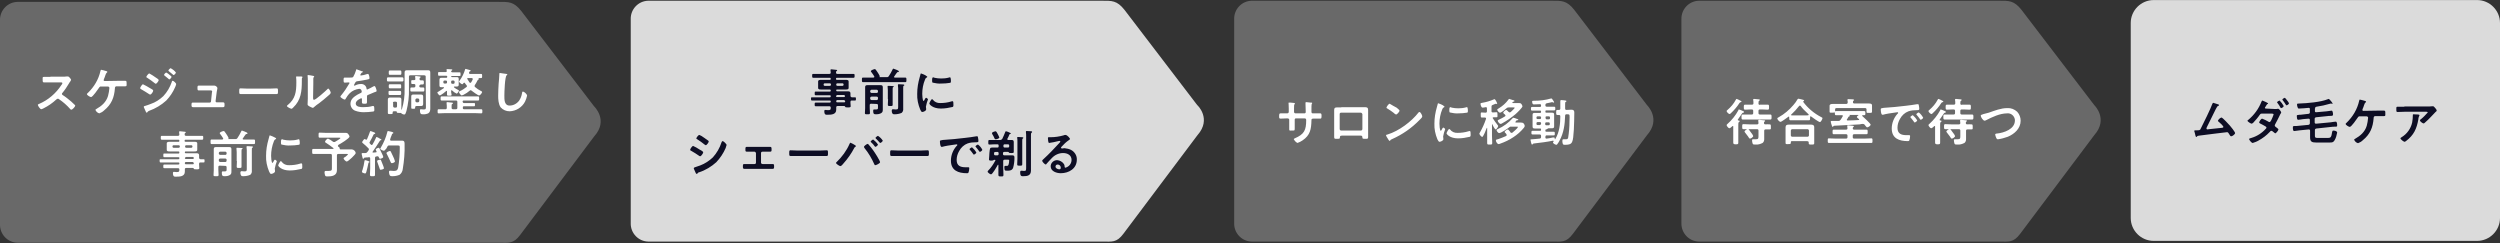 <svg xmlns="http://www.w3.org/2000/svg" xml:space="preserve" id="レイヤー_1" x="0" y="0" style="enable-background:new 0 0 1090 106" version="1.1" viewBox="0 0 1090 106"><rect x="0" y="0" width="1090" height="106" fill="#333333" stroke="none"/><style>.st0{fill:#dbdbdb}.st1{fill:#0d0d24}.st2{fill:#696969}.st3{fill:#fff}</style><g id="グループ_1" transform="translate(-468 -518.574)"><path id="パス_5411" d="m990.1 577.5-32.3 43c-3 4-5 3.4-9.2 3.4h-198c-4.3-.1-7.7-3.7-7.6-8v-89c-.1-4.3 3.3-7.9 7.6-8h197.9c4.2 0 6.5-.2 9.8 4l31.7 41.5c.1 0 6.4 6 .1 13.1" class="st0"/><path id="パス_6409" d="M832.6 555.4c0-.3.2-.5.5-.5h2.2c.3 0 .5.2.5.5v.1c0 .3-.2.5-.5.5h-2.2c-.3 0-.5-.2-.5-.5v-.1zm-2.8-.5c.3 0 .5.2.5.5v.1c0 .3-.2.5-.5.5h-2.2c-.3 0-.5-.2-.5-.5v-.1c0-.3.2-.5.5-.5h2.2zm6.3 7.4c.2 0 .4.2.4.4v.1c0 .2-.1.4-.4.4H833c-.2 0-.4-.1-.4-.4v-.2c0-.2.2-.4.4-.4h3.1zm-3.5-1.9c0-.2.2-.4.4-.4h3c.2 0 .4.2.4.4v.1c0 .2-.1.4-.4.4h-3.1c-.2 0-.4-.1-.4-.4.1 0 .1 0 .1-.1zm6.2-.1v-1c0-.7-.4-.9-1-.9H833c-.3 0-.4-.1-.4-.4 0-.3.1-.4.4-.4h3.8c.5 0 1.2 0 1.2-.7v-2.8c0-.7-.7-.7-1.3-.7h-3.8c-.3 0-.4-.1-.4-.4v-.1c0-.3.1-.4.4-.4h7.2c.5 0 .5-.3.5-.9s0-.8-.5-.8h-7c-.4 0-.6-.2-.6-.6 0-.2 0-.5.2-.6.2-.1.3-.2.3-.3 0-.3-.4-.3-.6-.3-.4 0-1.6-.2-1.9-.2-.2 0-.4 0-.4.3v.2c0 .3.1.6.1.9 0 .4-.2.6-.6.6h-7c-.5 0-.5.2-.5.8 0 .6 0 .9.5.9h7.2c.3 0 .4.1.4.4v.1c0 .2-.1.4-.3.4H826c-.5 0-1.3 0-1.3.7v2.8c0 .7.7.7 1.3.7h3.8c.2 0 .4.1.4.3v.2c0 .2-.1.4-.3.4h-6.3c-.4 0-.4.2-.4.8 0 .6 0 .8.4.8h6.2c.2 0 .4.1.4.3v.2c0 .3-.1.4-.4.4H822c-.5 0-.4.3-.4.7s0 .7.4.7h7.8c.2 0 .4.1.4.3v.2c0 .3-.1.4-.4.4h-6.1c-.5 0-.5.2-.5.8 0 .6 0 .8.5.8h5.9c.4 0 .6.2.6.6 0 .9-.1 1.1-1.2 1.1-.5 0-.9-.1-1.2-.1-.3 0-.4.2-.4.5 0 1.7.7 1.6 1.3 1.6 1.6 0 3.9 0 3.9-2.2v-1c0-.4.2-.6.6-.6h2.9c.2 0 .3.1.4.3.1.3.4.3 1.1.3.9 0 1.3 0 1.3-.5 0-.4-.1-1-.1-1.6v-.3c0-.3.1-.5.4-.6h1.6c.4 0 .4-.2.4-.7 0-.5 0-.7-.4-.7h-1.4c-.4-.1-.6-.3-.6-.7zm20.8 4.5c0 1.3 0 1.5-1.1 1.5-.5 0-1.1-.1-1.2-.1-.4 0-.5.4-.5.7 0 .5.1.9.4 1.3.2.2.6.2.9.2 1 0 2.1-.2 3-.6.5-.4.8-1.1.7-1.8v-8.9c0-.8 0-1 .2-1.1.2-.1.3-.2.3-.3 0-.3-.4-.3-.6-.3-.4 0-1.5-.1-1.8-.1-.2 0-.4 0-.4.3v.2c0 .4.1.9.1 1.3v7.7zm-4.4-3c0 .8-.1 1.6-.1 2.4 0 .6.2.6 1.1.6.8 0 1 0 1-.6v-6.6c0-.7 0-.9.2-1 .1-.1.3-.2.3-.3 0-.2-.3-.2-.5-.2-.3 0-1.5-.1-1.8-.1-.2 0-.4 0-.4.2v.2c0 .5.1 1 .1 1.5v3.9zm-3.9-9.6c.1-.1.3-.2.3-.4-.3-.7-.7-1.3-1.1-1.9-.6-.9-.8-1.2-1.1-1.2-.3 0-1.7.5-1.7.9 0 .2.1.3.2.4.5.6.9 1.3 1.3 1.9v.2c0 .2-.2.3-.4.3h-4.5c-.5 0-.5.2-.5 1 0 .7 0 1 .5 1h18.4c.5 0 .5-.3.5-1s0-1-.5-1h-4.6c-.2 0-.3-.1-.3-.3 0-.1 0-.2.1-.2.4-.6 1-1.5 1.2-1.7.1-.2.3-.2.5-.2.1 0 .3 0 .3-.3s-.8-.6-1.3-.8c-.4-.1-.7-.3-1.1-.4-.2 0-.2.2-.3.3-.5 1.1-1.1 2.1-1.7 3-.2.3-.6.5-.9.4h-3.1c-.1 0-.2-.1-.2-.1-.1.2-.1.1 0 .1zm-1.1 8.5c.3 0 .6.2.6.5v.4c0 .3-.2.6-.5.6H848c-.3 0-.6-.3-.6-.6v-.3c0-.3.2-.6.6-.6h2.2zm-2.2-1.6c-.3 0-.6-.3-.6-.6v-.2c0-.3.3-.6.6-.6h2.2c.3 0 .6.2.6.6v.2c0 .3-.2.6-.5.6H848zm2.2 4.8c.4 0 .6.2.6.6v.9c0 .5 0 .9-.7.9h-1c-.3 0-.4.2-.4.6 0 1.5.5 1.5 1.3 1.5s1.5-.1 2.2-.5c.7-.4.7-1 .7-1.7v-9.6c0-.8-.4-.9-1.1-.9h-5.6c-.7 0-1 .2-1 .9v9.1c0 .7-.1 1.5-.1 2.2 0 .5.2.5 1.1.5.9 0 1.1 0 1.1-.6 0-.7-.1-1.4-.1-2.2v-1.2c0-.4.2-.6.6-.6l2.4.1zm24.2-2.1c-.4 0-1.2 1.6-1.2 1.9 0 .4 1.5 2.2 5 2.2 1.8 0 3.5-.3 5.2-.7.3-.2.3-.6.3-.8 0-1.1 0-1.7-.4-1.7-.2 0-.3 0-.5.1-1.6.5-3.2.7-4.8.7-1.3.1-2.6-.5-3.3-1.5-.1-.1-.2-.1-.3-.2zm.5-9.5c-.4 0-.5.3-.5 1.4 0 .2 0 .7.2.9 1.3.3 2.6.5 3.9.4 1.2 0 2.5-.1 3.7-.3.4-.1.4-.3.4-.7 0-.4 0-.8-.1-1.2 0-.3-.1-.5-.4-.5-.1 0-.3 0-.4.1-1.1.3-2.2.4-3.3.4-1 0-1.9-.1-2.9-.3-.2-.1-.4-.2-.6-.2zm-5.3-1.7c-.2 0-.3.3-.3.5-.1.4-.2.7-.3 1.1-.7 2.4-1.1 4.8-1.1 7.3-.1 2.3.4 4.6 1.3 6.8.3.6.5 1.1.9 1.1.5 0 1.7-.5 1.7-1.1v-.3c0-.2-.1-.7-.1-.9.2-1.1.5-2.2.9-3.2 0-.2-.6-.7-.8-.7-.2 0-.3.2-.5.5-.1.2-.4.9-.6.9-.5 0-.6-2.7-.6-3.1 0-2.1.4-4.3 1.2-6.2.2-.5.3-.7.7-.9.2-.1.3-.2.3-.3 0-.2-.3-.3-.4-.4-.2-.3-2.1-1.1-2.3-1.1zm-99.1 41.3v.2l.7 1.6c.1.3.3.7.6.7.1 0 .2-.1.2-.1.2-.3.5-.6.8-.6 2.8-.9 5.4-2.5 7.5-4.4 1.7-1.8 3.1-3.9 4.1-6.2 0-.1.1-.2.1-.4l.3-.9c0-.4-1.3-1.7-1.7-1.7-.3 0-.4.3-.5.5-.8 2.5-2.1 4.7-3.8 6.6-1.6 1.5-3.4 2.7-5.5 3.5-.9.3-1.7.6-2.6.9.1.1-.2.1-.2.3zm-1.6-8c0 .2.2.3.4.4 1.2.7 2.4 1.4 3.5 2.2.1.1.3.2.5.2.4 0 1.3-1.3 1.3-1.7 0-.4-1.1-1-1.7-1.3-.9-.6-1.8-1.1-2.7-1.5-.4 0-1.3 1.3-1.3 1.7zm5.9-5.4c-.6-.5-1.2-.8-1.9-1.1-.4 0-1.3 1.2-1.3 1.5 0 .2.2.3.4.4 1.1.7 2.2 1.5 3.2 2.3.2.1.3.2.5.3.4 0 1.3-1.2 1.3-1.6 0-.2-.1-.3-.2-.4-.4-.3-1.2-.9-1.7-1.2 0 0-.1-.1-.3-.2zm20.9 4.1h-2.1c-.6 0-.6.3-.6 1.2 0 .6 0 .9.6.9h3.3c.4 0 .6.3.7.6v4.2c0 .4-.3.6-.6.6h-4.6c-.5 0-.5.4-.5 1.1 0 .5 0 1 .6 1h12.4c.6 0 .6-.4.6-1 0-.7 0-1.1-.5-1.1h-4.5c-.4 0-.7-.3-.7-.6v-4.2c0-.4.3-.6.7-.6h3.3c.6 0 .6-.3.6-.9 0-.8 0-1.2-.6-1.2h-8.1zm19.7 1.6c-.9 0-2.4-.1-2.7-.1-.6 0-.6.2-.6 1.4 0 .7 0 1.1.6 1.1h15.7c.6 0 .6-.4.6-1.1 0-1.2 0-1.4-.6-1.4-.3 0-1.7.1-2.7.1h-10.3zm33.3-4.8c-.2 0-1.1.7-1.1.9 0 .1.1.2.2.3.6.5 1.1 1.1 1.6 1.8.1.1.2.2.3.2.3 0 1.1-.7 1.1-1-.6-.9-1.3-1.6-2.1-2.2zm2.1-1.6c-.2 0-1.1.7-1.1.9 0 .1.1.2.2.3.6.6 1.1 1.1 1.6 1.7.1.1.2.2.3.2.3 0 1.1-.7 1.1-1-.5-.8-1.2-1.5-2.1-2.1zm-4.5 3.5c-.3 0-1.6.9-1.6 1.3 0 .2.1.3.2.5 1.8 2.2 3.2 4.6 4.3 7.1.1.2.2.4.4.4.4 0 2.1-.8 2.1-1.3 0-.7-2.4-4.4-3-5.2-.6-.9-1.3-1.7-2-2.5-.1-.2-.3-.3-.4-.3zm-7.5-.5c-.2 0-.2.2-.4.5-1.3 3-3.3 5.7-5.7 8-.1.1-.2.2-.2.3 0 .4 1.5 1.4 1.9 1.4.4 0 1.1-.8 1.3-1.1 1.9-2.1 3.5-4.4 4.8-6.9.1-.2.2-.3.4-.4.1-.1.3-.2.3-.3 0-.2-.4-.4-.5-.5-.6-.4-1.2-.7-1.9-1zm20.6 3.4c-.9 0-2.4-.1-2.7-.1-.6 0-.6.2-.6 1.4 0 .7 0 1.1.6 1.1h15.7c.6 0 .6-.4.6-1.1 0-1.2 0-1.4-.6-1.4-.3 0-1.7.1-2.7.1h-10.3zm18.4-3.9c0 .5.1 1.1.2 1.6.1.2.2.7.5.7h.3c1.4-.4 3.4-.7 4.9-.9.2 0 1.2-.2 1.4-.2s.3.1.3.3c0 .1-.1.3-.4.5-1.5 1.7-2.4 4-2.4 6.3 0 4.3 3.2 5.5 7 5.5.4 0 .5 0 .7-.4.2-.6.3-1.2.3-1.8 0-.4-.2-.4-.5-.4H889c-2.2 0-3.9-.6-3.9-3.2 0-1.4.4-2.7 1.1-3.9.8-1.5 2.1-2.7 3.7-3.3 1.2-.4 2.4-.5 3.7-.5.5 0 1 0 1-.5s-.1-1.1-.2-1.6c0-.3-.1-.5-.4-.5h-.3c-1.6.3-3.3.5-5 .7-3.2.4-6.4.7-9.6.9-1 .2-1.3.1-1.3.7zm16.6 1.3c-.3 0-1.1.6-1.1.8 0 .1.1.2.2.3.5.6 1 1.2 1.4 1.8.1.1.2.3.3.3.3 0 1.1-.6 1.1-.9-.4-.9-1.1-1.7-1.9-2.3zm-2.6 1.2c-.2 0-1.1.6-1.1.8 0 .1.1.2.2.3.5.6 1 1.2 1.4 1.8.1.1.2.3.3.3.2 0 1.1-.6 1.1-.9-.5-.9-1.2-1.7-1.9-2.3zm23.6 8.7c0 1.3 0 1.6-.9 1.6-.4 0-1-.1-1.2-.1-.4 0-.5.3-.5.7 0 1.8.6 1.7 1.4 1.7 1.8 0 3.3-.3 3.3-2.5v-15.3c0-.7 0-.9.2-1.1.1-.1.3-.2.3-.4 0-.3-.4-.3-.5-.3-.5 0-1.4-.1-1.8-.1-.2 0-.4 0-.4.3v.2c.1.6.1 1.2.1 1.8v13.5zm-3.8-3.8c0 .8-.1 1.7-.1 2.5 0 .6.2.6 1.1.6.9 0 1.1 0 1.1-.6v-10.1c0-.8 0-.9.2-1.1.1-.1.3-.2.3-.3 0-.2-.3-.2-.4-.3-.3 0-1.6-.1-1.9-.1-.2 0-.4 0-.4.2v.2c.1.5.1 1.1.1 1.6v7.4zm-7.9-9.2c-.2-.5-.4-1-.7-1.5-.3-.6-.6-1.2-1-1.2-.2 0-1.5.4-1.5.8 0 .1.1.3.1.4.4.6.7 1.2 1 1.9.1.2.2.4.5.4s.6-.1.9-.2c.4-.2.7-.3.7-.6zm-.3 7.2c0 .4-.2.6-.6.6h-.8c-.4 0-.6-.2-.6-.6 0-.9.1-.9 1.4-.9.4 0 .6.2.6.6v.3zm2.1-3.7c0-.3.2-.5.5-.5h1.5c.3 0 .5.2.5.5v.4c0 .3-.2.5-.5.5H906c-.3 0-.5-.2-.5-.5v-.4zm-3.9 6.2c.2 0 .4.1.4.3 0 .1 0 .1-.1.2-.8 1.5-1.8 3-3 4.2-.1.1-.3.3-.3.5 0 .4 1.1 1.2 1.5 1.2.6 0 2.6-3.5 2.9-4.1 0 0 .1-.1.2-.1s.1.1.1.2v4.2c0 .6.2.7 1.1.7.9 0 1.1 0 1.1-.7 0-1-.1-2.1-.1-3.1v-2.9c0-.4.2-.6.6-.6h1.5c.4 0 .5 0 .5.4 0 .6-.1 1.2-.3 1.8-.2.4-.3.5-.8.5h-.7c-.3 0-.3.5-.3.7 0 1.5.4 1.4 1.3 1.4 1.1 0 2-.1 2.5-1.2.4-1.4.6-2.9.6-4.4 0-.7-.1-1.1-.9-1.1h-3.5c-.4 0-.6-.2-.6-.6v-.3c0-.4.2-.6.6-.6h1.6c.2 0 .3.1.4.3.2.2.3.2 1 .2.8 0 1.1 0 1.1-.5v-4.3c0-.8-.4-.9-1.1-.9h-1.4c-.2 0-.3-.1-.3-.3v-.2c.3-.5.7-1.3.9-1.9.1-.1.2-.2.3-.2.2 0 .3-.1.3-.2 0-.2-.1-.2-.5-.4-.1 0-.2-.1-.4-.2-.4-.2-.8-.3-1.2-.4-.2 0-.2.2-.3.3-.4 1-.8 2-1.3 3-.2.3-.5.5-.9.5h-4.7c-.5 0-.5.2-.5 1s0 1 .5 1c.6 0 1.4-.1 2.1-.1h1.4c.4 0 .5.2.5.5v.4c0 .4-.2.5-.5.5h-2.3c-1 0-1 .3-1.2 2.2 0 .4-.1.9-.1 1.6 0 .3-.1 1.2-.1 1.4 0 .4.3.5.9.5.3 0 .6 0 .9-.1.1-.1.2-.1.3-.2h.3zm28.9 3.5c0 .4-.2.7-.6.7-.7 0-1.7-.4-1.7-1.2 0-.5.4-.9.9-.9.8 0 1.4.6 1.4 1.4zm2-14.3c-.3 0-.6.1-.8.2-1.8.5-3.7.8-5.6.8h-.5c-.7 0-.7 0-.7.5 0 .4.1 2 .5 2s3.5-.6 4-.8c.2 0 .4-.1.5-.1.2 0 .4.1.4.3 0 .2-.4.6-.6.8-2.2 2.4-4.4 4.7-6.8 6.9-.2.2-.5.4-.5.7 0 .4 1.1 1.6 1.6 1.6.1 0 .2-.1.2-.2.8-.9 1.6-1.8 2.4-2.6 1.3-1.4 3.1-2.2 4.9-2.2 1.9 0 3.7.9 3.7 3 0 1.6-1.1 3-2.7 3.4-.2 0-.2-.1-.3-.3 0-.5-.1-1-.4-1.4-.7-1-1.8-1.5-2.9-1.6-1.5 0-2.8 1.2-2.8 2.7 0 2.2 2.6 3 4.4 3 3.5 0 7-2 7-5.9.1-1.8-1-3.5-2.6-4.3-.8-.4-1.8-.6-2.7-.7-.3 0-.6 0-.9.1h-.3c-.2 0-.4-.1-.4-.3 0-.1.1-.3.2-.4 1-1.1 2-2.1 3.2-2.9.2-.2.5-.3.5-.5.2-.1-1.1-1.8-2-1.8z" class="st1"/><path id="パス_5411-2" d="m1186.1 577.5-32.3 43c-3 4-5 3.4-9.2 3.4h-130.9c-4.3-.1-7.7-3.7-7.6-8v-89c-.1-4.3 3.3-7.9 7.6-8h130.9c4.2 0 6.5-.2 9.8 4l31.7 41.5s6.3 6 0 13.1" class="st2"/><path id="パス_6408" d="M1028.8 568h-2.5c-.5 0-.6.3-.6 1.3 0 .6 0 1 .6 1 .7 0 1.6-.1 2.5-.1h.7c.3 0 .6.3.6.6v4.2c0 .6.3.5 1 .5 1.3 0 1.4.1 1.4-.9v-3.9c0-.3.3-.6.6-.5h3.8c.4 0 .6.3.6.7 0 4.4-.8 6.2-5 8-.2.1-.4.2-.4.4.4.7.9 1.3 1.6 1.6.8-.3 1.5-.6 2.2-1.1 3.4-2.3 3.8-4.9 3.9-8.8 0-.3 0-.7.7-.7h3.1c.5 0 .6-.2.6-1.3 0-.9-.2-1-.6-1h-3.2c-.4 0-.6-.2-.6-.7v-1.6c0-.6 0-1.2.1-1.8.2-.2.2-.2.2-.4s-.3-.2-.7-.2c-.4 0-1.6-.2-1.9-.2-.2 0-.3.1-.3.3v.3c0 .7.1 2.9.1 3.7 0 .4-.2.6-.6.6h-3.9c-.3 0-.6-.3-.6-.6v-1.5c0-1.4 0-1.6.3-2 .1-.1.1-.1.1-.2 0-.2-.5-.3-1-.3-.5-.1-1.1-.1-1.6-.1-.2 0-.2.1-.2.2 0 0 .1 1.2.1 2.4v1.5c0 .4-.4.6-.7.6h-.4zm32.5-.3c.3 0 .6.3.7.6v6.5c0 .4-.3.7-.7.7h-8.5c-.4 0-.7-.3-.7-.7v-6.5c0-.4.3-.6.6-.6h8.6zm-8.5-2.3h-1.8c-.9 0-1.3.2-1.3 1.1v11.8c0 .8.2.8 1.2.8 1.3 0 1.3-.1 1.3-.7s.3-.7 1.1-.7h7.6c.8 0 1 0 1.1.7 0 .6 0 .7 1.3.7 1 0 1.2 0 1.2-.8v-11.8c0-1-.5-1.2-1.4-1.2h-10.3zm34.1 2c-.2 0-.3.1-.4.2-3.1 4-8.6 8.1-13.5 9.6-.3.1-.7.1-.7.4.2.5.4.9.7 1.3.2.3.6 1.1.9 1.1.1 0 .2 0 .2-.1.2-.4.2-.4.9-.7 4.5-2 8.5-4.8 11.9-8.3.3-.3 1.2-1.1 1.2-1.5.1-.4-.7-2-1.2-2zm-13-3.6c-.5 0-1.4 1.4-1.4 1.7 0 .2.2.3.4.4 1 .6 2 1.3 2.9 2 .2.3.5.5.9.6.4 0 1.5-1.2 1.5-1.7 0-.3-1.1-1.1-1.3-1.3-1-.5-2-1.1-3-1.7zm26 11c-.4 0-1.2 1.6-1.2 1.9 0 .4 1.5 2.2 5 2.2 1.8 0 3.5-.3 5.2-.7.3-.2.3-.6.3-.8 0-1.1 0-1.7-.4-1.7-.2 0-.3 0-.5.1-1.6.5-3.2.7-4.8.7-1.3.1-2.6-.5-3.3-1.5-.1-.1-.2-.1-.3-.2zm.5-9.5c-.4 0-.5.3-.5 1.4 0 .2 0 .7.2.9 1.3.3 2.6.5 3.8.4 1.2 0 2.5-.1 3.7-.3.4-.1.4-.3.4-.7 0-.4 0-.8-.1-1.2 0-.3-.1-.5-.4-.5-.1 0-.3 0-.4.1-1.1.3-2.2.4-3.3.4-1 0-1.9-.1-2.9-.3-.1-.1-.3-.2-.5-.2zm-5.3-1.7c-.2 0-.3.3-.3.5-.1.4-.2.7-.3 1.1-.7 2.4-1.1 4.8-1.1 7.3-.1 2.3.4 4.6 1.3 6.8.3.6.6 1.1.9 1.1.5 0 1.7-.5 1.7-1.1v-.3c0-.2-.1-.7-.1-.9.2-1.1.5-2.2.9-3.2 0-.2-.6-.7-.8-.7-.2 0-.3.2-.5.5-.1.2-.4.9-.6.9-.5 0-.6-2.7-.6-3.1 0-2.1.4-4.3 1.2-6.2.2-.5.3-.7.7-.9.2-.1.3-.2.3-.3 0-.2-.3-.3-.4-.4-.2-.3-2.1-1.1-2.3-1.1zm29.7 2.2c.3-.3.7-.4 1-.4h1.8c.4 0 .8 0 .8.2 0 .3-1.5 1.5-1.7 1.8-.1.1-.3.1-.4.2-.2 0-.3-.1-.5-.2-.2-.2-.9-.9-1.1-.9-.4 0-1.3.9-1.3 1.2 0 .2.2.4.6.7.1.1.2.1.2.2.1.1.1.2.2.3 0 .2-.1.3-.2.4-.8.5-1.7 1-2.6 1.4-.2.1-.6.2-.6.5 0 .4.8 1.4 1.2 1.4.3 0 .5-.1.8-.3 2-1.1 3.9-2.4 5.7-3.9.6-.5 3.1-2.9 3.1-3.5-.1-.3-.2-.6-.4-.9-.4-.5-.7-.5-1.2-.5h-2.6c-.1 0-.2 0-.2-.2v-.1c.1-.1.2-.3.4-.3.1 0 .5 0 .5-.3s-.3-.3-.7-.4c-.2-.1-1.5-.5-1.6-.5-.2 0-.2.2-.4.4-1.1 1.5-2.5 2.7-4.1 3.7-.1 0-.1.1-.2.1-.3.2-.5.3-.5.5 0 .4.7 1.3 1.2 1.3.4.1 2.4-1.5 2.8-1.9zm-6.2 6.9c.2.4 1.1 2.3 1.5 2.3.4 0 1.1-1.1 1.1-1.5 0-.2-.2-.3-.3-.5-.7-.9-1.4-1.8-2-2.8 0-.1-.1-.1-.1-.2 0-.2.2-.3.4-.3h1.3c.5 0 .4-.3.4-1.1 0-.7 0-1.1-.4-1.1-.5 0-1 .1-1.6.1-.3 0-.6-.2-.6-.4v-2.1c0-.5.1-.6.6-.8.1 0 .4-.2.7-.3.2-.1.4-.1.5-.2h.1c.1.1.2.1.3.1.1 0 .2-.1.3-.2-.1-.3-.3-.6-.4-.9-.2-.4-.6-1-.8-1-.1 0-.2.1-.3.1-1.6.7-3.3 1.2-5.1 1.5-.5.1-.7.1-.7.4 0 .5.3 1.7.9 1.7.4 0 .9-.1 1.3-.2h.2c.3 0 .4.2.4.5v1.3c0 .4-.2.6-.6.6-.6 0-1.2-.1-1.7-.1s-.4.3-.4 1.1 0 1.1.4 1.1h1.4c.2 0 .5.1.5.4v.2c-.7 2.1-1.6 4.1-2.7 6-.1.1-.2.3-.2.5.2.6.7 1.1 1.2 1.4.5 0 1.8-3.3 2-3.9 0-.1.1-.1.1-.1s.1 0 .1.1v6.5c0 .7.2.7 1.1.7.9 0 1.1 0 1.1-.7 0-1-.1-2-.1-3.1v-5c0-.1 0-.2.1-.2-.1 0-.1 0 0 .1zm8.8 3.7c-.1.1-.2.1-.4.1s-.4-.1-.5-.3c0 0-.1-.1-.1-.2-.3-.4-.8-1-1-1-.4 0-1.4.8-1.4 1.1 0 .1.1.2.4.5.1.1.3.3.4.5.1.1.1.2.1.4s-.1.3-.3.4c-1.1.5-2.2.9-3.3 1.3-.7.2-1.1.2-1.1.6 0 .5.6 1.6 1.2 1.6.2 0 .5-.1.7-.2 2-.7 3.9-1.6 5.7-2.8 1.7-1.1 3.3-2.5 4.6-4.1.2-.2.3-.5.4-.8-.1-.4-.2-.8-.5-1.1-.3-.3-.6-.4-1.2-.4h-2.1c-.1 0-.3 0-.3-.2 0-.1 0-.1.1-.2.2-.2.2-.3.3-.4.1-.2.3-.2.5-.2.1 0 .4-.1.4-.2 0-.2-.3-.3-.9-.5-.4-.2-.8-.3-1.3-.4-.2 0-.2.1-.3.2-1.8 2-3.9 3.6-6.4 4.7-.3.2-.6.2-.6.5 0 .4.7 1.3 1.1 1.3.9 0 3.6-1.9 4.4-2.5.3-.3.7-.4 1-.3h2.2c.3 0 .6 0 .6.1 0 .6-2.1 2.2-2.4 2.5zm11-5.9c-.3 0-.5-.2-.5-.5v-.2c0-.3.2-.5.5-.5h1c.3 0 .5.2.5.4v.3c0 .3-.2.5-.5.5h-1zm1.4 2.1c0 .3-.2.5-.4.5h-1c-.3 0-.5-.2-.5-.5v-.3c0-.3.2-.5.5-.5h1c.3 0 .5.2.5.4v.4zm3.4-.7c.3 0 .5.2.5.5v.3c0 .3-.2.5-.5.5h-1c-.3 0-.5-.2-.5-.5v-.3c0-.3.2-.5.5-.5h1zm-1.4-2.1c0-.3.2-.5.5-.5h1c.3 0 .5.2.5.5v.3c0 .3-.2.5-.5.5h-.9c-.3 0-.5-.2-.5-.5v-.3zm1.3 4.7h1.5c.6 0 1-.1 1-.8v-5.2c0-.7-.4-.8-1-.8h-2.4c-.2 0-.4-.1-.4-.3v-.3c0-.2.1-.4.3-.4h3.5c.5 0 .5-.3.5-.8s0-.8-.5-.8h-3.2c-.3 0-.6-.2-.6-.4v-.4c0-.4.2-.6.6-.7.3 0 2.2-.5 2.3-.5.1 0 .2 0 .3.1.1.1.2.1.4.1.1 0 .2-.1.2-.2s-.1-.2-.4-.7c-.4-.6-.6-.9-.8-.9h-.1c-2.4.7-4.9 1-7.3 1h-.3c-.4 0-.7 0-.7.4 0 .3.1.6.2.9.1.2.3.3.5.3.8 0 1.9-.1 2.7-.1.4 0 .5.2.5.5v.2c0 .4-.2.5-.5.5h-3.4c-.5 0-.5.3-.5.8s0 .8.5.8h3.5c.3 0 .4.1.4.4v.2c0 .3-.1.4-.4.4h-2.3c-.6 0-1 .1-1 .8v5.2c0 .7.4.8 1 .8h2.3c.3 0 .4.1.4.4v.2c0 .3-.1.4-.4.4h-3.3c-.5 0-.5.3-.5.8s0 .8.5.8h3.1c.4 0 .6.2.6.6v.5c0 .4-.1.6-.6.7-1.1.1-2.8.3-3.3.3-.6 0-.7 0-.7.3.1.4.2.9.3 1.3.1.4.2.7.4.7s.2-.1.3-.2c.1-.2.3-.3.7-.3 1.3-.2 2.6-.3 4-.5s2.7-.4 4.1-.7c.2 0 .3.1.3.2v.1c-.1.1-.3.4-.3.5 0 .4 1 1 1.5 1 .2 0 .3-.1.4-.3.4-.5.7-1 1-1.6 1.8-3.3 2.3-7.1 2.4-10.8 0-.4.2-.6.6-.6h.4c1.1 0 1 .1.9 3 0 2.5-.2 4.9-.6 7.3-.2.6-.6.6-1.2.6h-.9c-.4 0-.4.4-.4.7 0 .3 0 .6.1 1 .2.7.3.7 1.2.7 3.3 0 3.3-1.1 3.7-6.6.1-1.8.2-5.7.2-7.5 0-.9-.4-1.2-1.3-1.2-.7 0-1.4.1-2.1.1-.4 0-.6-.2-.6-.6v-1.8c0-.8 0-1 .3-1.1.1-.1.3-.2.3-.3 0-.3-.5-.3-1.1-.4-.3 0-1-.1-1.2-.1-.2 0-.4.1-.4.4v3.3c0 .4-.2.6-.6.6h-.7c-.5 0-.5.3-.5 1.1 0 .7 0 1.1.5 1.1h.7c.4 0 .6.2.6.6 0 3.3-.4 7-2.2 9.9 0 0 0 .1-.1.1 0 0-.1 0-.1-.1 0-.3 0-.7-.4-.7h-.4c-.8.2-1.8.4-2.7.5h-.1c-.4 0-.5-.2-.5-.5v-.3c0-.3.2-.6.4-.6h3.2c.5 0 .5-.2.5-.8 0-.5 0-.8-.5-.8h-3.2c-.2 0-.4-.1-.4-.3v-.3c0-.3.1-.4.4-.4l.9-.5z" class="st3"/><path id="パス_5412" d="m1381.1 577.5-32.3 43c-3 4-5 3.4-9.2 3.4h-130.9c-4.3-.1-7.7-3.7-7.6-8v-89c-.1-4.3 3.3-7.9 7.6-8h130.9c4.2 0 6.5-.2 9.8 4l31.7 41.5s6.3 6 0 13.1" class="st2"/><path id="パス_6407" d="M1227.3 562.9c0-.2-.2-.3-.6-.5-.5-.3-1-.5-1.5-.7-.2 0-.3.2-.4.4-.9 1.7-2.1 3.1-3.6 4.4-.1.1-.4.3-.4.5 0 .4.9 1.3 1.3 1.3.2 0 .4-.2.6-.4 1.4-1.3 2.7-2.8 3.7-4.4.2-.3.3-.3.6-.4.1 0 .3-.1.3-.2zm5.1 15c-.2-.6-.6-1.1-1-1.6-.6-.8-1-1.5-1.3-1.5-.4 0-1.5.8-1.5 1.1 0 .1.1.3.2.4.4.5.9 1.2 1.3 1.7.5.8.6 1 .9 1 .2.1 1.4-.6 1.4-1.1zm5.3-5.1c-.4 0-.6-.2-.6-.6 0-.3 0-.4.2-.6.2-.1.3-.2.3-.3 0-.3-.4-.3-.7-.3-.5 0-1.5-.2-1.9-.2-.2 0-.4.1-.4.3v.2c0 .3.1.6.1.9 0 .4-.2.6-.6.6h-3.4c-.8 0-1.6-.1-2.5-.1-.6 0-.6.2-.6 1.1 0 .8 0 1.1.6 1.1h5.9c.4 0 .6.2.6.6v2.3c0 1.1 0 1.5-1.2 1.5h-1.2c-.2 0-.4.1-.4.3v.1c0 .5.1 1.1.3 1.6.2.3.5.3 1.2.3 1.1.1 2.1-.2 3.1-.7.5-.4.7-1 .7-1.6v-3.7c0-.4.2-.6.6-.6h1.8c.6 0 .5-.3.5-1.1s0-1.1-.5-1.1c-.5-.1-1.5 0-1.9 0zm-2.4-8.5c-.4 0-.6-.2-.6-.6 0-.7 0-1 .3-1.2.1-.1.3-.2.3-.3 0-.2-.2-.3-.4-.3-.5 0-1.7-.2-2.1-.2-.2 0-.4 0-.4.3v.2c.1.5.1.9.1 1.4 0 .4-.2.6-.6.6h-3c-.6 0-.6.3-.6 1.1s0 1.1.6 1.1c.8 0 1.6-.1 2.3-.1h.6c.4 0 .6.2.6.6v1c0 .4-.2.6-.6.6h-3.9c-.6 0-.6.3-.6 1.1s0 1.1.6 1.1h11.9c.6 0 .6-.3.6-1.1s0-1.1-.6-1.1h-4.5c-.4 0-.6-.2-.6-.6v-1c0-.4.2-.6.6-.6h1.1c.8 0 1.6.1 2.3.1.6 0 .6-.3.6-1.1 0-.7 0-1.1-.5-1.1h-3.5zm-9.6 6.4c.6-.8 1.2-1.7 1.8-2.6.2-.3.2-.3.6-.4.1 0 .3-.1.3-.3 0-.2-.3-.4-.9-.6-.4-.2-.9-.4-1.3-.5-.2 0-.3.2-.3.4-1.2 2.2-2.8 4.2-4.7 5.9-.2.1-.3.3-.4.5 0 .4.8 1.4 1.2 1.4.4 0 1-.7 1.3-.9.1 0 .1-.1.2-.1.2 0 .2.1.2.3v6.9c0 .6.2.8 1.1.8.9 0 1.1-.1 1.1-.7v-7.7c0-.7 0-1.2.3-1.3.1-.1.3-.2.3-.4 0-.3-.4-.3-.6-.3-.1 0-.2-.1-.2-.2-.1 0 0-.1 0-.2zm23.7 7.5c-.3 0-.6-.3-.6-.6v-2.1c0-.3.3-.6.6-.6h6.7c.3 0 .6.3.6.6v2.1c0 .3-.3.6-.6.6h-6.7zm6.7 2c.4 0 .5.2.5.5v.3c0 .6.3.6 1.2.6.9 0 1.2 0 1.2-.6v-6.9c0-1-.6-1.2-1.5-1.2h-9.5c-.9 0-1.5.2-1.5 1.2v6.8c0 .6.3.5 1.1.5.9 0 1.2 0 1.2-.6v-.2c0-.4.2-.5.5-.5h6.8zm-3-15.4c.8 1.1 1.7 2 2.7 2.9.1.1.2.1.2.2.3.3.6.5.6.7 0 .3-.4.3-1.8.3h-5.6c-.1 0-.3-.1-.3-.2s0-.2.1-.2c1.2-1.1 2.4-2.4 3.4-3.7.1-.1.2-.2.4-.2.1 0 .2.1.3.2zm-5 5.2c0 .5 0 1 .4 1h8.3c.4 0 .4-.4.4-.9v-.4c0-.2 0-.4.2-.4.1 0 .2 0 .3.1.5.4 3.3 2.4 3.8 2.4.4 0 1.1-1.3 1.1-1.7 0-.2-.2-.3-.6-.5-3.1-1.6-5.8-3.9-7.8-6.6v-.1c0-.1 0-.1.1-.2.1 0 .3-.2.3-.3 0-.2-.3-.3-.4-.3-.4-.1-1.8-.5-2.1-.5-.2 0-.3.2-.4.3-.5.9-1.1 1.7-1.8 2.5-1.8 2.1-3.9 3.9-6.4 5.3-.2.1-.6.3-.6.5 0 .5.9 1.5 1.4 1.5.5 0 2.8-1.8 3.4-2.2 0 0 .1-.1.2-.1.2 0 .2.1.2.3v.3zm26.2-1.2c-.1 0 0-.1 0-.1h3.8c.1 0 .2 0 .2.1s0 .1-.1.1c-.2.1-.6.4-.6.7 0 .2.4.5.9.9.1.1.1.1.1.2 0 .2-.1.2-.2.2-1.6.1-3.2.2-4.9.2-.2 0-.3-.1-.3-.3 0-.1 0-.1.1-.2.2-.3.4-.7.6-1 .1-.2.2-.3.4-.3.1 0 .3-.1.3-.2-.1-.2-.2-.3-.3-.3zm5.9 3.8c.3 0 .6.1.8.4.2.2.3.4.4.5.3.4.5.6.7.6.5 0 1.5-.7 1.5-1.2 0-.4-3.1-3.3-3.6-3.7-.1 0-.1-.1-.1-.2s.1-.2.2-.2h.7c.5 0 .5-.3.5-.9 0-.6 0-.9-.5-.9h-12.3c-.5 0-.5.3-.5.9 0 .6 0 .9.5.9h2.6c.2 0 .4.1.4.3 0 .1 0 .1-.1.2-.3.5-.5 1-.9 1.5-.2.3-.5.5-.9.5h-2.9c-.2 0-.5 0-.5.3.1.5.2 1 .4 1.5.2.6.3.8.4.8.1 0 .2-.1.3-.2.1-.2.2-.3.4-.3 4.1-.2 7.9-.4 11.1-.6.7-.2 1.2-.2 1.4-.2zm-4.4 1.9c0-.2.1-.4.2-.5.2-.1.3-.2.3-.3 0-.2-.3-.3-.5-.3-.4 0-1.7-.2-2-.2-.2 0-.4 0-.4.3v.2c0 .3.1.5.1.8 0 .4-.2.6-.6.6h-5.4c-.5 0-.5.3-.5 1s0 1 .5 1h5.4c.4 0 .6.2.6.6v.7c0 .4-.2.6-.6.6h-4.8c-.9 0-1.8-.1-2.7-.1-.5 0-.5.2-.5 1 0 .7 0 1 .5 1h18.5c.5 0 .5-.2.5-1 0-.7 0-1-.5-1-.9 0-1.8.1-2.7.1h-4.8c-.4 0-.6-.2-.6-.6v-.7c0-.4.2-.6.6-.6h5.4c.5 0 .5-.3.5-1s0-1-.5-1h-5.4c-.4 0-.6-.2-.6-.6zm.1-11.3c0-.3 0-.6.2-.7.1-.1.3-.2.3-.3 0-.2-.3-.2-.4-.3-.5 0-1.7-.1-2.1-.1-.2 0-.4 0-.4.3v.2c.1.3.1.7.1 1 0 .3-.2.5-.5.6h-6.1c-.6 0-1.3.1-1.3.8v2.6c0 .5.4.4 1.2.4.8 0 1.2 0 1.2-.4v-1c0-.4.2-.6.6-.6h12.5c.4 0 .6.2.6.6v1.1c0 .5.5.4 1.2.4.8 0 1.2 0 1.2-.5v-2.8c0-.7-.7-.8-1.3-.8h-6.1c-.7 0-.9-.1-.9-.5zm12.1 3.1c0 .5.1 1.1.2 1.6.1.2.2.7.5.7h.3c1.4-.4 3.4-.7 4.9-.9.2 0 1.2-.2 1.4-.2.2 0 .3.1.3.3 0 .1-.1.3-.4.5-1.5 1.7-2.4 4-2.4 6.3 0 4.3 3.2 5.5 7 5.5.4 0 .5 0 .7-.4.2-.6.3-1.2.3-1.8 0-.4-.2-.4-.5-.4h-1.1c-2.2 0-3.9-.6-3.9-3.2 0-1.4.4-2.7 1.1-3.9.8-1.5 2.1-2.7 3.7-3.3 1.2-.4 2.4-.5 3.7-.5.5 0 1 0 1-.5s-.1-1.1-.2-1.6c0-.3-.1-.5-.4-.5h-.3c-1.7.3-3.3.5-5 .7-3.2.4-6.4.7-9.6.9-1 .2-1.3.1-1.3.7zm16.6 1.3c-.3 0-1.1.6-1.1.8 0 .1.1.2.2.3.5.6 1 1.2 1.4 1.8.1.1.2.3.3.3.3 0 1.1-.6 1.1-.9-.5-.9-1.1-1.7-1.9-2.3zm-2.6 1.2c-.2 0-1.1.6-1.1.8 0 .1.1.2.2.3.5.6 1 1.2 1.4 1.8.1.1.2.3.3.3.2 0 1.1-.6 1.1-.9-.5-.9-1.2-1.7-1.9-2.3zm13.3-5.9c0-.2-.2-.3-.6-.5-.5-.3-1-.5-1.5-.7-.2 0-.3.2-.4.4-.9 1.7-2.1 3.1-3.6 4.4-.1.1-.4.3-.4.5 0 .4.9 1.3 1.3 1.3.2 0 .4-.2.6-.4 1.4-1.3 2.7-2.8 3.7-4.4.2-.3.3-.3.6-.4.1 0 .3-.1.3-.2zm5.1 15c-.2-.6-.6-1.1-1-1.6-.6-.8-1-1.5-1.3-1.5-.4 0-1.5.8-1.5 1.1 0 .1.1.3.2.4.4.5.9 1.2 1.3 1.7.5.8.6 1 .9 1 .2.1 1.4-.6 1.4-1.1zm5.3-5.1c-.4 0-.6-.2-.6-.6 0-.3 0-.4.2-.6.2-.1.3-.2.3-.3 0-.3-.4-.3-.7-.3-.5 0-1.5-.2-1.9-.2-.2 0-.4.1-.4.3v.2c0 .3.1.6.1.9 0 .4-.2.6-.6.6h-3.4c-.8 0-1.6-.1-2.5-.1-.6 0-.6.2-.6 1.1 0 .8 0 1.1.6 1.1h5.9c.4 0 .6.2.6.6v2.3c0 1.1 0 1.5-1.2 1.5h-1.2c-.2 0-.4.1-.4.3v.1c0 .5.1 1.1.3 1.6.2.3.5.3 1.2.3 1.1.1 2.1-.2 3.1-.7.5-.4.7-1 .7-1.6v-3.7c0-.4.2-.6.6-.6h1.8c.6 0 .5-.3.5-1.1s0-1.1-.5-1.1c-.5-.1-1.5 0-1.9 0zm-2.4-8.5c-.4 0-.6-.2-.6-.6 0-.7 0-1 .3-1.2.1-.1.3-.2.3-.3 0-.2-.2-.3-.4-.3-.5 0-1.7-.2-2.1-.2-.2 0-.4 0-.4.3v.2c.1.5.1.9.1 1.4 0 .4-.2.6-.6.6h-3c-.6 0-.6.3-.6 1.1s0 1.1.6 1.1c.8 0 1.6-.1 2.3-.1h.6c.4 0 .6.2.6.6v1c0 .4-.2.6-.6.6h-3.9c-.6 0-.6.3-.6 1.1s0 1.1.6 1.1h11.9c.6 0 .6-.3.6-1.1s0-1.1-.6-1.1h-4.5c-.4 0-.6-.2-.6-.6v-1c0-.4.2-.6.6-.6h1.1c.8 0 1.6.1 2.3.1.6 0 .6-.3.6-1.1 0-.7 0-1.1-.5-1.1h-3.5zm-9.6 6.4c.6-.8 1.2-1.7 1.8-2.6.2-.3.2-.3.6-.4.1 0 .3-.1.3-.3 0-.2-.3-.4-.9-.6-.4-.2-.9-.4-1.3-.5-.2 0-.3.2-.3.4-1.2 2.2-2.8 4.2-4.7 5.9-.2.1-.3.3-.4.5 0 .4.8 1.4 1.2 1.4.4 0 1-.7 1.3-.9.1 0 .1-.1.2-.1.2 0 .2.1.2.3v6.9c0 .6.2.8 1.1.8.9 0 1.1-.1 1.1-.7v-7.7c0-.7 0-1.2.3-1.3.1-.1.3-.2.3-.4 0-.3-.4-.3-.6-.3-.1 0-.2-.1-.2-.2-.1 0 0-.1 0-.2zm19.1-2.4c-.9.3-1.2.4-1.2.7 0 .6 1 2.2 1.7 2.2.2 0 .4-.1.6-.2 2.7-1.4 6.1-3 9.2-3 1.7-.2 3.2 1.1 3.4 2.8v.3c0 3.8-4.8 5.4-7.9 5.7-.3 0-.7.1-.7.5.1.5.3 1 .5 1.5.2.3.3.5.7.5 1.5-.2 2.9-.6 4.3-1.1 2.9-1.2 5.6-3.6 5.6-7 0-1.4-.5-2.8-1.5-3.9-1.2-1.1-2.7-1.7-4.3-1.6-2.8 0-5.5 1.1-8.1 2-1.1.3-1.8.5-2.3.6z" class="st3"/><path id="パス_5411-3" d="m727.1 578-32.3 43c-3 4-5 3.4-9.2 3.4h-210c-4.3-.1-7.7-3.7-7.6-8v-89c-.1-4.3 3.3-7.9 7.6-8h209.9c4.2 0 6.5-.2 9.8 4l31.7 41.5c.1.1 6.4 6.1.1 13.1" class="st2"/><path id="パス_6410" d="M490 552.1h-2.9c-.6 0-.5.3-.5 1.1 0 1 0 1.3.6 1.3h7.4c.3 0 .6 0 .6.4-.1.3-.2.5-.4.7-2.4 3.7-5.8 6.6-9.8 8.3-.2.1-.5.2-.5.4 0 .4 1 1.9 1.5 1.9.3-.1.7-.2 1-.4 2-1 3.9-2.3 5.5-3.8.2-.2.4-.3.7-.4.2 0 .4.1.5.2 1.8 1.2 3.5 2.7 4.9 4.3.1.2.3.3.5.3.5 0 1.7-1.3 1.7-1.8 0-.1-.1-.2-.2-.3-.5-.5-1.1-1-1.6-1.5-1.2-1-2.4-2-3.7-2.8-.2-.1-.3-.3-.3-.5s.1-.3.2-.4c1.1-1.3 2-2.7 2.9-4.2.1-.2.2-.4.4-.6.2-.3.4-.6.5-.9 0-.3-.9-1.5-1.4-1.5h-.5c-.3 0-.6.1-.9.1H490zm23.6 1.8c-.2 0-.4-.1-.4-.4 0-.1.1-.3.1-.4.3-.7.5-1.2.6-1.6.2-.7.4-1 .7-1.3.1 0 .2-.1.2-.3 0-.2-.5-.4-.7-.4-.3-.1-1.8-.5-2-.5s-.2.3-.3.5c-.8 3.7-2.8 7-5.5 9.6-.1.1-.4.3-.4.5 0 .5 1.4 1.3 1.8 1.3.7 0 3.1-3.5 3.5-4.1.2-.4.6-.6 1-.5h2.9c.3 0 .6.3.6.6-.1 1.2-.3 2.4-.6 3.5-.8 2.7-2.8 4.4-5.1 5.7-.1.1-.4.2-.4.4.3.7.9 1.3 1.7 1.5.8-.3 1.5-.7 2.1-1.3 3.2-2.6 4.4-5.6 4.7-9.6 0-.2 0-.9.7-.9h3.8c.7 0 .6-.3.6-1.1 0-1 0-1.3-.6-1.3h-2.8l-6.2.1zm27.8-4.6c0 .1.2.2.2.3l1.8 1.5c.1.1.2.2.3.2.3 0 1-.8 1-1.1-.6-.8-1.4-1.4-2.3-1.9-.2 0-1 .8-1 1zm1.9 4.5c-.3 0-.4.3-.4.5-.8 2.3-2 4.4-3.7 6.2-1.6 1.5-3.4 2.7-5.5 3.4-.7.3-1.9.7-2.6.9-.1 0-.4.1-.4.3v.2c.3.6.5 1.2.8 1.8.1.2.2.6.5.6.2 0 .2-.2.3-.3.2-.2.4-.4.7-.5 2.8-1 5.3-2.5 7.5-4.5 1.6-1.7 2.9-3.6 3.8-5.7.2-.4.4-.9.5-1.4.1-.4-1.1-1.5-1.5-1.5zm-3.8-2.6c0 .1.1.2.2.3.5.4 1.1.9 1.6 1.3.2.2.4.4.5.4.3 0 1-.8 1-1.1 0-.2-.6-.7-.9-.9-.4-.4-.9-.7-1.4-1-.5.2-.8.6-1 1zm-10.4 5.8c0 .2.2.3.3.4 1.2.7 2.4 1.4 3.6 2.2.1.1.3.2.5.2.5 0 1.3-1.3 1.3-1.7s-.7-.7-1.4-1.1c-1-.6-2-1.2-3.1-1.7-.4.1-1.2 1.4-1.2 1.7zm4-6.4c-.4 0-1.3 1.2-1.3 1.5 0 .2.2.3.4.4 1.1.7 2.2 1.5 3.2 2.3.1.1.4.3.5.3.4 0 1.3-1.2 1.3-1.6 0-.3-.9-.9-1.4-1.2-.8-.6-1.8-1.2-2.7-1.7zm23.7 5.3h-2.2c-.5 0-.5.4-.5 1 0 .7 0 1.1.5 1.1h5.3c.3 0 .6.1.6.5l-.1.4-.4 3.9c0 .3-.3.5-.6.5H552c-.5 0-.5.4-.5 1.1 0 .4 0 .9.6.9h13.2c.6 0 .6-.4.6-1 0-.7 0-1.1-.6-1.1h-2.8c-.3 0-.5-.2-.5-.5v-.1l.5-4c0-.1.1-.6.2-1 0-.3.1-.4.1-.6 0-.5-.8-1.1-1.3-1.1h-4.7zm18.8 1.3c-.9 0-2.4-.1-2.7-.1-.6 0-.6.2-.6 1.4 0 .7 0 1.1.6 1.1h15.7c.6 0 .6-.4.6-1.1 0-1.2 0-1.4-.6-1.4-.3 0-1.7.1-2.7.1h-10.3zm29-2.2v-2.2c0-.2.1-.4.2-.6.1-.1.2-.2.2-.3 0-.2-.6-.3-1.8-.5-.2 0-.7-.1-.9-.1-.1 0-.2.1-.2.2v.1c.1.7.1 1.5.1 2.2v7.7c0 1.1-.1 2.5-.1 2.6 0 .4.4.6.7.8.5.3 1 .5 1.5.7.3 0 .5-.2.7-.4.5-.5 1.5-1.2 2.1-1.6 1.4-1 2.7-2.2 4-3.3.3-.2 1.1-.9 1.1-1.3s-.7-1.8-1.1-1.8c-.2 0-.3.2-.4.3-.7.7-5 4.6-5.8 4.6-.3 0-.4-.3-.4-1l.1-6.1zm-7.2-3.1c-.2 0-.3 0-.3.2v.2c.1.6.1 1.5.1 2.2 0 4.1-.4 7.2-3.8 9.9-.1.1-.3.2-.3.4 0 .4 1.6 1.2 2 1.2.2 0 .5-.3.7-.5 3.5-3.3 3.8-7.2 3.8-11.8v-.5c0-.2 0-.6.1-.7.1-.1.2-.2.2-.3 0-.2-.3-.2-.5-.3-.4.1-1.6 0-2 0zm26.1-3.1c-.2 0-.3.2-.3.5-.3 1-.7 1.9-1.2 2.8-.2.3-.8.3-1.4.3h-2.2c-.5 0-.6.1-.6 1 0 1.1.1 1.2.6 1.2.7 0 1.2-.1 1.5-.1.3 0 .5.1.5.3-1.1 1.9-2.3 3.7-3.7 5.4-.1.1-.3.3-.3.5 0 .4 1.5 1.3 1.9 1.3.1 0 .3-.1.3-.2.5-.9 1.1-1.8 1.9-2.6 1.1-1.1 2.6-1.7 4.1-1.9.5 0 .9.3 1 .7.1.2.1.4.1.6 0 .3-.2.4-.4.5-.5.2-.9.5-1.4.7-1.5.9-3.1 2-3.1 4 0 1.4.9 2.7 2.2 3.1 1.1.4 2.3.6 3.5.6 1.4 0 2.8-.1 4.2-.3.5-.1.5-.3.5-.9 0-1.3-.2-1.5-.4-1.5h-.4c-1.3.4-2.7.5-4.1.5-1.1 0-3.2-.1-3.2-1.6 0-1.4 2.3-2.3 2.4-2.3.2 0 .3.2.3.4v1.4c0 .6.4.6 1.3.6.8 0 .9-.1.9-.9v-2.3c0-.4.2-.6.6-.7.9-.4 1.7-.7 2.6-1.1.1 0 .2-.1.3-.1.4-.1.7-.2.7-.5 0-.4-.5-2.1-.9-2.1-.2 0-.4.1-.6.2-.8.5-1.7.9-2.6 1.3-.2 0-.3-.2-.3-.4-.1-1.2-1.2-2.1-2.5-2-.8 0-1.6.2-2.4.6-.1.1-.3.1-.4.1-.1 0-.2-.1-.2-.2.2-.5.5-.9.7-1.3.1-.2.4-.4.7-.4 1.4-.2 2.8-.4 4.2-.7.5-.1 1.2-.2 1.2-.6 0-.4-.1-.8-.2-1.2-.1-.3-.2-.7-.5-.7-.2 0-.4.1-.5.1-.8.3-1.7.5-2.6.6-.1 0-.2-.1-.2-.2 0-.2.1-.4.2-.5.3-.5.4-.6.7-.7.1 0 .3-.1.3-.3-.3 0-2.6-1-2.8-1zm25.6 13.3c0-.3.3-.6.6-.6h.5c.3 0 .6.3.6.6v.5c0 .3-.3.6-.6.6h-.5c-.3 0-.6-.3-.6-.6v-.5zm3.4-.4v-1c0-.6-.2-.9-.9-.9h-3.5c-.6 0-.8.3-.8.9v4.8c0 .5.2.5.8.5.8 0 .9 0 .9-.5 0-.4.1-.7.6-.7h2c.6 0 .9-.3.9-.9v-2.2zm-11.6-1.7h1.5c.5 0 .5-.4.5-.9s0-.9-.5-.9h-4.6c-.5 0-.4.4-.4.9s0 .9.5.9h3zm0-2.9h1.6c.5 0 .4-.4.4-.9 0-.6 0-.9-.5-.9H638c-.5 0-.5.3-.5.9 0 .5 0 .9.5.9h2.9zm.7-3h1.8c.5 0 .5-.3.5-.9 0-.6 0-.9-.5-.9h-6.2c-.5 0-.5.3-.5.9 0 .6 0 .9.5.9h4.4zm-.7-2.9h1.6c.5 0 .5-.3.5-.9 0-.6 0-1-.5-1H638c-.5 0-.5.3-.5 1 0 .6 0 .9.5.9h2.9zm10.6 4.2h.8c.5 0 .5-.3.5-.9 0-.5 0-.9-.5-.9h-.8c-.4 0-.6-.2-.6-.6 0-.2.1-.4.2-.5.2-.1.3-.2.3-.3 0-.3-.3-.3-.5-.3-.3 0-1.3-.2-1.6-.2-.2 0-.3.1-.3.3v.2l.1.8c0 .4-.2.5-.6.5h-.7c-.6 0-.5.3-.5.9v.2c0 .3 0 .6.4.6h.8c.4 0 .6.2.6.6v.3c0 .4-.2.6-.6.6h-1.1c-.5 0-.5.3-.5.9 0 .6 0 .9.5.9h5.1c.5 0 .5-.3.5-.9s0-.9-.5-.9h-1.1c-.4 0-.6-.2-.6-.6v-.1c.2-.4.3-.5.7-.6zm-12.2 8.1c0-.3.2-.6.6-.6h.6c.3 0 .6.2.6.5v1.5c0 .3-.2.6-.5.6h-.6c-.3 0-.6-.3-.6-.6v-1.4zm14.4 1.5c0 1.1 0 1.3-1.1 1.3-.4 0-.9-.1-1.1-.1-.4 0-.4.3-.4.5 0 1.7.6 1.7 1.2 1.7.8.1 1.7-.1 2.4-.4.8-.5.9-1.3.9-2.2v-15.6c0-.8-.3-1-1-1h-9.2c-.7 0-1 .3-1 1v7c.1 3.1-.3 6.1-1.2 9.1l-.1.1c-.1 0-.1-.1-.1-.1V562c0-.7-.3-.9-.9-.9H638c-.6 0-.9.3-.9.9v5.8c0 .5.2.5 1 .5 1 0 1.1 0 1.1-.5 0-.4 0-.7.5-.7h.9c.2 0 .4 0 .4.3s.1.4.9.4h.8c.1 0 .1 0 .2.1.4.4.9.6 1.4.6.4 0 .6-.5.9-1.5.8-3.2 1.2-6.4 1.1-9.7V552c0-.4.2-.6.6-.6h6.1c.3 0 .6.2.6.4v.2l.1 13zm7.6-10.8c0-.3.2-.5.5-.5h.6c.3 0 .5.2.5.4v.4c0 .3-.2.5-.5.5h-.6c-.3 0-.5-.2-.5-.5v-.3zm4.9.4c0 .3-.2.5-.5.5h-.5c-.3 0-.5-.2-.5-.5v-.4c0-.3.2-.5.4-.5h.6c.3 0 .5.2.5.5v.4zm-1.5 3.6c0-.2.1-.3.2-.3s.1 0 .2.1c.6.6 1.3 1.1 2 1.4.3 0 1-1 1-1.3 0-.2-.3-.3-.5-.4-.6-.3-1.1-.6-1.6-1 0 0-.1-.1-.1-.2s.1-.2.2-.2h1c.6 0 .9-.2.9-.8V553c0-.7-.3-.8-.9-.8H665c-.2 0-.3-.1-.3-.4v.2c0-.2.1-.3.3-.3h3.4c.5 0 .4-.3.4-.8s0-.8-.4-.8h-3.2c-.2 0-.5-.1-.5-.4 0-.1 0-.1.1-.2 0-.1.1-.1.2-.2.1 0 .2-.2.2-.3 0-.2-.2-.2-.4-.2s-1.5-.1-1.7-.1c-.2 0-.4 0-.4.2 0 .1 0 .5.1.6 0 .4-.2.5-.5.5h-2.9c-.5 0-.4.3-.4.8s0 .8.4.8h3.2c.3 0 .3.1.4.3v.2c0 .2-.1.4-.4.4h-2.1c-.6 0-.9.2-.9.8v2.5c0 .7.3.8.9.8h.9c.1 0 .2.1.2.2s0 .1-.1.2c-.7.5-1.5 1-2.3 1.5-.3.2-.5.2-.5.4 0 .4.8 1.3 1.1 1.3 1-.5 1.9-1.2 2.7-1.9 0-.1.1-.1.2-.1.2 0 .2.1.2.3v1.3c0 .5.2.5 1 .5s1 0 1-.5c-.2-.7-.2-1.2-.2-1.6zm5 4.7c0-.4.2-.5.5-.5h6.2c.5 0 .5-.2.5-.9s0-.9-.5-.9h-15.8c-.5 0-.5.2-.5.9s0 .9.5.9h6.2c.4 0 .6.2.6.6v2.6c0 .4-.2.6-.6.6h-1.3c-.4 0-.6-.2-.6-.6v-.7c0-.6 0-.9.3-1 .2-.1.3-.2.3-.3 0-.3-.4-.3-.6-.3-.4 0-1.5-.2-1.8-.2-.2 0-.4 0-.4.3v.2c.1.6.1 1.2.1 1.9v.1c0 .3-.2.6-.4.6h-3.1c-.5 0-.5.2-.5.9s0 .9.5.9c.9 0 1.8-.1 2.6-.1h13.3c.9 0 1.8.1 2.6.1.5 0 .5-.3.5-.9s0-.9-.5-.9h-7.5c-.4 0-.5-.2-.5-.5v-.3c0-.4.2-.5.5-.5h4.4c.4 0 .4-.2.4-.7 0-.6 0-.7-.4-.7h-4.4c-.3 0-.5-.1-.5-.4-.1 0-.1-.1-.1-.2zm2.1-9.8c0-.1-.1-.1-.1-.2 0-.3.2-.3.4-.3h1.6c.2 0 .4.1.4.4v.2c-.2.4-.4.9-.7 1.3-.1.1-.2.2-.4.2-.1 0-.3-.1-.3-.2-.3-.4-.6-.9-.9-1.4zm4.3-.5h1.6c.5 0 .5-.2.5-.9s0-.9-.5-.9h-4.8c-.2 0-.4-.1-.4-.4v-.2c.1-.2.1-.4.3-.5.1 0 .4-.1.4-.3 0-.2-.2-.3-.4-.3-.3-.1-1.7-.5-1.8-.5-.1 0-.2.1-.2.2-.5 1.7-1.3 3.4-2.4 4.9-.1.1-.2.3-.3.4 0 .3 1.1 1.2 1.4 1.2.3 0 .4-.3.6-.5.1-.1.2-.2.3-.2.1 0 .2.1.3.2.2.3.4.6.7.9.1.1.1.3.2.4 0 .2-.1.3-.2.4-.9.7-1.9 1.4-2.9 1.8-.2.1-.4.2-.4.4 0 .4.9 1.5 1.2 1.5.3-.1.6-.2.8-.3 1-.5 1.9-1.1 2.7-1.8.1-.1.3-.2.4-.2.2 0 .3.1.4.2.5.4 2.8 2.1 3.3 2.1.4 0 1.3-1.1 1.3-1.5 0-.2-.3-.4-.4-.4-1-.5-1.9-1.1-2.7-1.8-.1-.1-.2-.3-.2-.4 0-.1.1-.3.1-.4.4-.6.8-1.2 1.1-1.9.2-.3.2-.4.5-.6.1 0 .3-.1.3-.2 0-.2-.4-.3-.8-.5 0 0-.1 0-.1-.1s.1.2.1.2zm9.9-2.2c-.3 0-.3.2-.3.5v.2c0 .9-.2 3-.3 4-.1 1.7-.2 3.5-.2 5.2 0 1.6.1 3.7 1.1 5.1 1 1.1 2.4 1.7 3.9 1.7 2.8-.1 5.4-1.7 6.7-4.2.4-.8.7-1.7.9-2.6 0-.7-1.3-1.8-1.8-1.8-.3 0-.4.4-.4.7-.2 1.2-.6 2.3-1.3 3.3-1 1.3-2.5 2.1-4.1 2.1-2.4 0-2.3-2.7-2.3-4.4 0-1.3.2-8.2 1-8.8.1-.1.3-.2.3-.3 0-.2-.3-.3-.4-.3-1.1-.1-1.9-.3-2.8-.4zm-137.3 32c0-.3.2-.5.5-.5h2.2c.3 0 .5.2.5.5v.1c0 .3-.2.5-.5.5h-2.2c-.3 0-.5-.2-.5-.5v-.1zm-2.8-.5c.3 0 .5.2.5.5v.1c0 .3-.2.5-.5.5h-2.2c-.3 0-.5-.2-.5-.5v-.1c0-.3.2-.5.5-.5h2.2zm6.2 7.4c.2 0 .4.2.4.4v.1c0 .2-.1.4-.4.4H549c-.2 0-.4-.1-.4-.4v-.2c0-.2.2-.4.4-.4h3.1zm-3.4-1.9c0-.2.2-.4.4-.4h3c.2 0 .4.2.4.4v.1c0 .2-.1.4-.4.4H549c-.2 0-.4-.1-.4-.4.1 0 .1 0 .1-.1zm6.1-.1v-1c0-.7-.4-.9-1-.9H549c-.3 0-.4-.1-.4-.4 0-.3.1-.4.4-.4h3.8c.5 0 1.2 0 1.2-.7v-2.8c0-.7-.7-.7-1.3-.7h-3.8c-.3 0-.4-.1-.4-.4v-.1c0-.3.1-.4.4-.4h7.2c.5 0 .5-.3.5-.9s0-.8-.5-.8h-7c-.4 0-.6-.2-.6-.6 0-.2 0-.5.2-.6.2-.1.3-.2.3-.3 0-.3-.4-.3-.6-.3-.4 0-1.6-.2-1.9-.2-.2 0-.4 0-.4.3v.2c0 .3.1.6.1.9 0 .4-.2.6-.6.6h-7c-.5 0-.5.2-.5.8 0 .6 0 .9.5.9h7.2c.3 0 .4.1.4.4v.1c0 .2-.1.4-.3.4H542c-.5 0-1.3 0-1.3.7v2.8c0 .7.7.7 1.3.7h3.8c.2 0 .4.1.4.3v.2c0 .2-.1.4-.3.4h-6.3c-.4 0-.4.2-.4.8 0 .6 0 .8.4.8h6.2c.2 0 .4.1.4.3v.2c0 .3-.1.4-.4.4H538c-.5 0-.4.3-.4.7s0 .7.4.7h7.8c.2 0 .4.1.4.3v.2c0 .3-.1.4-.4.4h-6.1c-.5 0-.5.2-.5.8 0 .6 0 .8.5.8h5.9c.4 0 .6.2.6.6 0 .9-.1 1.1-1.2 1.1-.5 0-.9-.1-1.2-.1-.3 0-.4.2-.4.5 0 1.7.7 1.6 1.3 1.6 1.6 0 3.9 0 3.9-2.2v-1c0-.4.2-.6.6-.6h2.9c.2 0 .3.1.4.3.1.3.4.3 1.1.3.9 0 1.3 0 1.3-.5 0-.4-.1-1-.1-1.6v-.3c0-.3.1-.5.4-.6h1.6c.4 0 .4-.2.4-.7 0-.5 0-.7-.4-.7h-1.4c-.4-.1-.6-.3-.6-.7zm20.8 4.5c0 1.3 0 1.5-1.1 1.5-.5 0-1.1-.1-1.2-.1-.4 0-.5.4-.5.7 0 .5.1.9.4 1.3.2.2.6.2.9.2 1 0 2.1-.2 3-.6.5-.4.8-1.1.7-1.8v-8.9c0-.8 0-1 .2-1.1.2-.1.3-.2.3-.3 0-.3-.4-.3-.6-.3-.4 0-1.5-.1-1.8-.1-.2 0-.4 0-.4.3v.2c0 .4.1.9.1 1.3v7.7zm-4.3-3c0 .8-.1 1.6-.1 2.4 0 .6.2.6 1.1.6.8 0 1 0 1-.6v-6.6c0-.7 0-.9.2-1 .1-.1.3-.2.3-.3 0-.2-.3-.2-.5-.2-.3 0-1.5-.1-1.8-.1-.2 0-.4 0-.4.2v.2c0 .5.1 1 .1 1.5v3.9zm-3.9-9.6c.1-.1.3-.2.3-.4-.3-.7-.7-1.3-1.1-1.9-.6-.9-.8-1.2-1.1-1.2-.3 0-1.7.5-1.7.9 0 .2.1.3.2.4.5.6.9 1.3 1.3 1.9v.2c0 .2-.2.3-.4.3h-4.6c-.5 0-.5.2-.5 1 0 .7 0 1 .5 1h18.4c.5 0 .5-.3.5-1s0-1-.5-1h-4.6c-.2 0-.3-.1-.3-.3 0-.1 0-.2.1-.2.4-.6 1-1.5 1.2-1.7.1-.2.3-.2.5-.2.1 0 .3 0 .3-.3s-.8-.6-1.3-.8c-.4-.1-.7-.3-1.1-.4-.2 0-.2.2-.3.3-.5 1.1-1.1 2.1-1.7 3-.2.3-.6.5-.9.4h-3.1c-.1 0-.2-.1-.2-.1 0 .2 0 .1.1.1zm-1.2 8.5c.3 0 .6.2.6.5v.4c0 .3-.2.6-.5.6H564c-.3 0-.6-.3-.6-.6v-.3c0-.3.2-.6.6-.6h2.2zm-2.2-1.6c-.3 0-.6-.3-.6-.6v-.2c0-.3.3-.6.6-.6h2.2c.3 0 .6.2.6.6v.2c0 .3-.2.6-.5.6H564zm2.2 4.8c.4 0 .6.2.6.6v.9c0 .5 0 .9-.7.9h-1c-.3 0-.4.2-.4.6 0 1.5.5 1.5 1.3 1.5s1.5-.1 2.2-.5c.7-.4.7-1 .7-1.7v-9.6c0-.8-.4-.9-1.1-.9h-5.6c-.7 0-1 .2-1 .9v9.1c0 .7-.1 1.5-.1 2.2 0 .5.2.5 1.1.5.9 0 1.1 0 1.1-.6 0-.7-.1-1.4-.1-2.2v-1.2c0-.4.2-.6.6-.6l2.4.1zm24.3-2.1c-.4 0-1.2 1.6-1.2 1.9 0 .4 1.5 2.2 5 2.2 1.8 0 3.5-.3 5.2-.7.3-.2.3-.6.3-.8 0-1.1 0-1.6-.4-1.6-.2 0-.3 0-.5.1-1.6.5-3.2.7-4.8.7-1.3.1-2.6-.5-3.3-1.5-.1-.2-.2-.2-.3-.3zm.5-9.5c-.4 0-.5.3-.5 1.4 0 .2 0 .7.2.9 1.3.3 2.6.5 3.9.4 1.2 0 2.5-.1 3.7-.3.4-.1.4-.3.4-.7 0-.4 0-.8-.1-1.2 0-.3-.1-.5-.4-.5-.1 0-.3 0-.4.1-1.1.3-2.2.4-3.3.4-1 0-1.9-.1-2.9-.3-.2-.1-.4-.2-.6-.2zm-5.3-1.7c-.2 0-.3.3-.3.5-.1.4-.2.7-.3 1.1-.7 2.4-1.1 4.8-1.1 7.3-.1 2.3.4 4.6 1.3 6.8.3.6.5 1.1.9 1.1.5 0 1.7-.5 1.7-1.1v-.3c0-.2-.1-.7-.1-.9.2-1.1.5-2.2.9-3.2 0-.2-.6-.7-.8-.7-.2 0-.3.2-.5.5-.1.2-.4.9-.6.9-.5 0-.6-2.7-.6-3.1 0-2.1.4-4.3 1.2-6.3.2-.5.3-.7.7-.9.2-.1.3-.2.3-.3 0-.2-.3-.3-.4-.4-.3-.2-2.1-1-2.3-1zm29.9 4.1c.8-.4 4.8-2.8 4.8-3.6-.1-.4-.3-.8-.6-1.1-.2-.3-.6-.5-.9-.5h-9c-.8 0-1.7-.1-2.5-.1-.5 0-.5.2-.5 1.1 0 .9 0 1.1.5 1.1h8.5c.2 0 .5 0 .5.2 0 .3-2 1.4-2.3 1.6-.1.1-.3.1-.5.1s-.4-.1-.5-.2c-.6-.5-1.4-1-2.1-1.3-.4 0-1.3 1-1.3 1.4 0 .2.3.4.5.5 1.1.7 2.1 1.4 3.1 2.2.1 0 .1.1.1.2 0 .2-.1.2-.2.2h-8.6c-.5 0-.5.2-.5 1.1 0 .8 0 1.1.5 1.1h7.5c.4 0 .6.2.6.6v5.1c0 1.3.1 1.7-1.4 1.7H610c-.4 0-.5.3-.5.6 0 .5.1 1 .3 1.5.2.3.7.3 1 .3 1.9 0 4.1-.3 4.1-2.7v-6.5c0-.4.2-.6.6-.6h3.8c.1 0 .4 0 .4.2s-.8.7-.9.9c-.8.5-1 .6-1 .8 0 .4.9 1.4 1.4 1.4.6 0 3.9-3.1 3.9-3.7-.1-.8-.8-1.5-1.7-1.6h-5c-.1 0-.2-.1-.3-.2v-.2c.1-.3-.1-.4-.6-.8-.1-.1-.2-.2-.2-.3.1-.3.2-.4.3-.5zm19.8 10.2c-.1-.5-.3-1-.5-1.5-.1-.2-.8-1.9-.8-2-.1-.2-.2-.3-.4-.2-.1 0-1.3.2-1.3.6 0 .1.1.3.1.4.2.6.8 2.2 1 2.8.1.3.1.6.5.6.1 0 1.4-.2 1.4-.7zm-8.2-3.5c-.2 0-.3.2-.3.4-.2 1.3-.4 2.5-.8 3.7-.1.3-.3.7-.3 1 0 .4 1.1.7 1.4.7.3 0 .4-.3.5-.6.2-.8.8-3 .9-3.8 0-.2.1-.4.3-.4.1 0 .2-.1.2-.2 0-.2-.2-.3-.3-.3-.3-.2-1.4-.5-1.6-.5zm13 .5c-.2-.8-.5-1.5-.9-2.3-.3-.6-.6-1.3-.9-1.9-.1-.2-.2-.3-.4-.3-.3 0-1.5.5-1.5.9 0 .2.1.3.2.5.6 1.1 1.1 2.3 1.6 3.4.1.2.2.5.5.5 0 .1 1.4-.2 1.4-.8zm-3.3-6.4c.1-.3.5-.6.8-.5h2.9c1.5 0 1.7-.1 1.7.8 0 3-.2 5.9-.7 8.8-.3 1.5-1.1 1.5-2 1.5-.6 0-1.1-.1-1.5-.1-.4 0-.5.2-.5.6 0 .4.1.8.2 1.1.2.5.3.7 1.3.7 1.1 0 2.1-.2 3.1-.6.8-.6 1.3-1.5 1.4-2.5.6-3.6.9-7.2.8-10.8 0-.9 0-1.6-1.1-1.6h-4.8c-.1 0-.4 0-.4-.4v-.2c.3-.8.4-1.3.6-1.6.2-.7.3-.8.5-.9.1 0 .3-.1.3-.3 0-.2-.4-.4-.9-.5-.4-.1-.9-.2-1.4-.3-.2 0-.3.2-.3.3-.6 2.5-1.6 4.8-2.9 7-.1.1-.2.3-.2.4 0 .4 1.2.9 1.6.9.2 0 .4-.2.5-.4.5-.4.8-.9 1-1.4zm-5 2.5c-.4 0-.8.1-1.2.1-.2 0-.3-.1-.3-.2s0-.1.1-.2c.7-1 2.5-3.7 3.1-4.7.1-.2.3-.3.4-.3.1 0 .3 0 .3-.2s-.5-.4-.7-.5c-.1 0-.2-.1-.3-.2-.4-.2-.7-.4-1.1-.5-.2 0-.2.2-.3.4-.5 1.1-.9 1.9-1.5 2.9-.1.1-.2.2-.4.2-.1 0-.2-.1-.3-.2l-.4-.4c-.1-.1-.2-.3-.2-.4 0-.1 0-.2.1-.3.7-1.2 1.1-2.1 1.7-3.3.1-.1.2-.2.3-.2.2 0 .4-.1.4-.3s-.3-.3-.4-.4c-.5-.2-1-.4-1.6-.6-.2 0-.2.2-.3.3-.4 1.1-.8 2.2-1.3 3.3-.1.1-.2.2-.3.2-.1 0-.2-.1-.3-.1-.1-.1-.2-.2-.4-.2-.3 0-.5.4-.6.5-.2.3-.5.6-.5.9 0 .2.2.3.3.4.8.7 1.7 1.4 2.4 2.2.3.2.3.6.1.9-.2.2-.3.5-.5.7-.2.3-.5.5-.9.5h-.7c-.7 0-.9 0-.9.2v.3c.1.4.2.7.2.9.2.8.2 1.1.5 1.1.2 0 .2-.1.3-.3.1-.2.1-.2.3-.2.6-.1.9-.1 1.3-.1l.6-.1c.3 0 .5.2.5.5v4.3c0 .9-.1 1.9-.1 2.8 0 .7.2.7 1.1.7.9 0 1.1 0 1.1-.7v-7.2c0-.4.1-.6.5-.7.2 0 .4-.1.6-.1.3 0 .5.2.6.5.1.3.2.6.5.6.2 0 1.4-.3 1.4-.8-.1-.5-.3-.9-.5-1.3-.4-.8-.6-1.3-1.1-2.3-.1-.2-.2-.4-.4-.4-.3 0-1.3.4-1.3.8.1.2.2.5.3.7 0 .1.1.1.1.2.1.2-.2.3-.3.3z" class="st3"/><path id="長方形_850" d="M1407 518.6h141c5.5 0 10 4.5 10 10v85c0 5.5-4.5 10-10 10h-141c-5.5 0-10-4.5-10-10v-85c0-5.5 4.5-10 10-10z" class="st0"/><path id="パス_6406" d="M1433 563.4c-.2 0-.3.3-.4.4-.4 1.4-4.3 9.4-5.1 10.9-.3.6-.4.7-1.9.7h-.4c-.3 0-.5 0-.5.3 0 .1 0 .2.1.3.1.3.1.5.2.8.2.8.3 1.5.6 1.5.1 0 .2-.1.3-.2.2-.3.2-.3 1-.4 1.2-.2 12.1-1.5 12.1-1.5.5 0 .6.4 1.2 1.3.1.2.3.5.6.5.5 0 1.7-.9 1.7-1.4 0-.5-1.9-2.9-2.3-3.3-.5-.5-3.1-3.5-3.7-3.5-.7.3-1.2.8-1.5 1.4 0 .2.2.4.4.5.4.3 2 1.8 2 2.2 0 .3-.4.4-.6.4l-5.7.6c-.2 0-.5.1-.7.1-.2 0-.4-.2-.4-.4s.1-.4.2-.6c1.3-2.6 2.5-5.1 3.8-7.7.6-1.1.7-1.4 1.2-1.6.1 0 .3-.1.3-.3 0-.2-.4-.4-.6-.4-.6-.2-1.2-.4-1.9-.6zm22.9 2.5c-.2 0-.4-.1-.4-.3 0-.2.1-.3.2-.4.1-.2.2-.4.3-.5.4-.6.4-.7.7-.8.1 0 .2-.1.2-.2 0-.2-.8-.5-1.1-.7-.4-.2-.9-.4-1.4-.6-.2 0-.3.4-.4.5-1.2 3.1-3.2 5.8-5.7 7.9-.1.1-.4.2-.4.4 0 .4 1.5 1.3 1.8 1.3.3-.1.5-.2.7-.4 1-1.1 2-2.2 2.8-3.4.3-.4.4-.6 1-.6h4.2c.3 0 .9 0 .9.4-.3.9-.7 1.8-1.1 2.6-.2.3-.4.7-.7.7-.2 0-.4-.1-.5-.2-.9-.5-1.8-1-2.7-1.3-.5 0-1.3 1.3-1.3 1.7 0 .2.3.3.4.4.8.4 1.6.8 2.4 1.3.2.1.3.3.4.5 0 .2-.2.4-.3.5-1.7 1.9-3.9 3.3-6.3 4-.2.1-1 .2-1 .5s1 1.7 1.6 1.7c.9-.3 1.8-.6 2.6-1.1 1.8-1 3.4-2.2 4.8-3.7.2-.2.4-.5.7-.5.2 0 .4.1.5.2.4.3.4.3.9.7.1.1.2.2.3.2.4 0 1.4-1.3 1.4-1.7 0-.3-1-.9-1.2-1.1-.2-.2-.4-.3-.4-.6 0-.2.1-.4.2-.6.7-1.3 1.4-2.6 2-3.9.1-.3.3-.6.5-.9.1-.1.1-.2.1-.3 0-.4-.9-1.6-1.3-1.6h-.2c-.4.1-.7.1-1.1.1l-4.1-.2zm9.3-3.5c-.1-.2-.9-1.2-1-1.2-.2 0-1.1.5-1.1.8 0 .1.1.2.2.3.5.6.9 1.3 1.3 1.9.1.1.2.3.3.3.3 0 1.1-.5 1.1-.9-.2-.4-.4-.8-.7-1.1 0 0 0-.1-.1-.1zm-3.3 0c-.2 0-1.1.5-1.1.8 0 .1.1.2.2.3.5.6.9 1.3 1.3 2 .1.1.1.2.3.2.3 0 1.1-.5 1.1-.9-.5-.9-1.1-1.7-1.8-2.4zm15.5 3.4c0-.4.1-.6.6-.7 2-.3 3.9-.7 5.9-1.3.1 0 .3-.1.4-.1.1 0 .2 0 .3.1.1 0 .2.1.2.1.1 0 .2-.1.2-.2 0-.2-.3-.5-.4-.7-.2-.2-.4-.5-.5-.6-.4-.4-.6-.7-.8-.7-.1 0-.2.1-.3.1-3.1 1.3-9.1 1.8-12.5 1.9-.6 0-1 0-1 .4s.1.7.2 1.1c.2.4.2.7.6.7 1 0 3.2-.2 4.2-.3h.1c.4 0 .5.2.5.5v1.4c.1.3-.2.6-.5.7h-.1l-2.6.3c-.5.1-1 .1-1.3.1-.9.1-1.2.1-1.2.5s.1.8.1 1.1c.1.3.2.6.5.6 0 0 1.9-.2 2.2-.3l2.3-.2c.4 0 .6.2.6.5v1.5c0 .4-.2.6-.6.7l-4.2.4c-.6.1-1.1.1-1.5.1-1 0-1.1.1-1.1.5v.7c.1.7.2 1 .6 1 .1 0 1.5-.2 2.3-.3l4-.4c.4 0 .6.2.6.5v3c0 1.9.9 2.2 2.6 2.2h5.9c1.1 0 1.6 0 2.2-1 .6-1 .9-2.2 1.1-3.3 0-.7-1.1-.9-1.6-.9s-.5.3-.6.7c-.3 2.2-.7 2.5-1.7 2.5h-4.7c-1 0-1.1-.2-1.1-1.1v-2.3c0-.4.2-.6.6-.7l6.5-.7c.6-.1 1.1-.1 1.5-.1.9 0 1.1 0 1.1-.5 0-.4 0-1.7-.6-1.7 0 0-2 .2-2.3.3l-6.3.6c-.4 0-.6-.2-.6-.6v-1.5c0-.4.2-.6.6-.7l4.8-.5c.6-.1 1-.1 1.4-.1.9 0 1.2-.1 1.2-.6 0-.4-.1-1.7-.6-1.7 0 0-1.9.3-2.2.3l-4.5.4c-.4 0-.6-.1-.6-.5v-1.2zm21 1.1c-.2 0-.4-.1-.4-.4 0-.1.1-.3.1-.4.3-.7.5-1.2.6-1.6.2-.7.4-1 .7-1.3.1 0 .2-.1.2-.3 0-.2-.6-.4-.7-.4-.3-.1-1.8-.5-2-.5s-.2.3-.3.5c-.8 3.7-2.8 7-5.5 9.6-.1.1-.4.3-.4.5 0 .5 1.4 1.3 1.8 1.3.7 0 3.1-3.5 3.5-4.1.2-.4.6-.6 1-.5h2.9c.3 0 .6.3.6.6-.1 1.2-.3 2.4-.6 3.5-.8 2.7-2.8 4.4-5.1 5.7-.1.1-.4.2-.4.4.3.7.9 1.3 1.7 1.5.8-.3 1.5-.7 2.1-1.3 3.2-2.6 4.4-5.6 4.7-9.6 0-.2 0-.9.7-.9h3.8c.7 0 .6-.3.6-1.1 0-1 0-1.3-.6-1.3h-2.8l-6.2.1zm21.8 1.5c-.2 0-.2.1-.2.3 0 1.1-.1 2.2-.3 3.3-.6 2.7-2.3 5-4.6 6.4-.3.2-.5.3-.5.5 0 .4 1.4 1.5 1.8 1.5.2 0 .6-.3.7-.4 3.3-2.5 4.6-5.3 5.3-9.4 0-.6.2-1.1.4-1.6.1-.1.1-.1.1-.2 0-.2-.3-.2-.5-.3-.3 0-1.9-.1-2.2-.1zm-3.9-3.3h-3c-.5 0-.5.3-.5.8v.4c0 .9 0 1.1.6 1.1 1 0 2-.1 3-.1h9.4c.2 0 .7 0 .7.3-.9 1-1.8 2-2.8 2.8-.2.1-.6.4-.6.7 0 .4 1.2 1.3 1.6 1.3.2 0 .4-.2.5-.3.8-.7 2-1.8 2.7-2.6.3-.3 1.9-2 2-2.1.2-.1.5-.4.5-.6 0-.4-.5-1-.8-1.3-.3-.3-.5-.6-.8-.6h-.3c-.8.1-1.5.1-2.3.1h-9.9z" class="st1"/></g></svg>